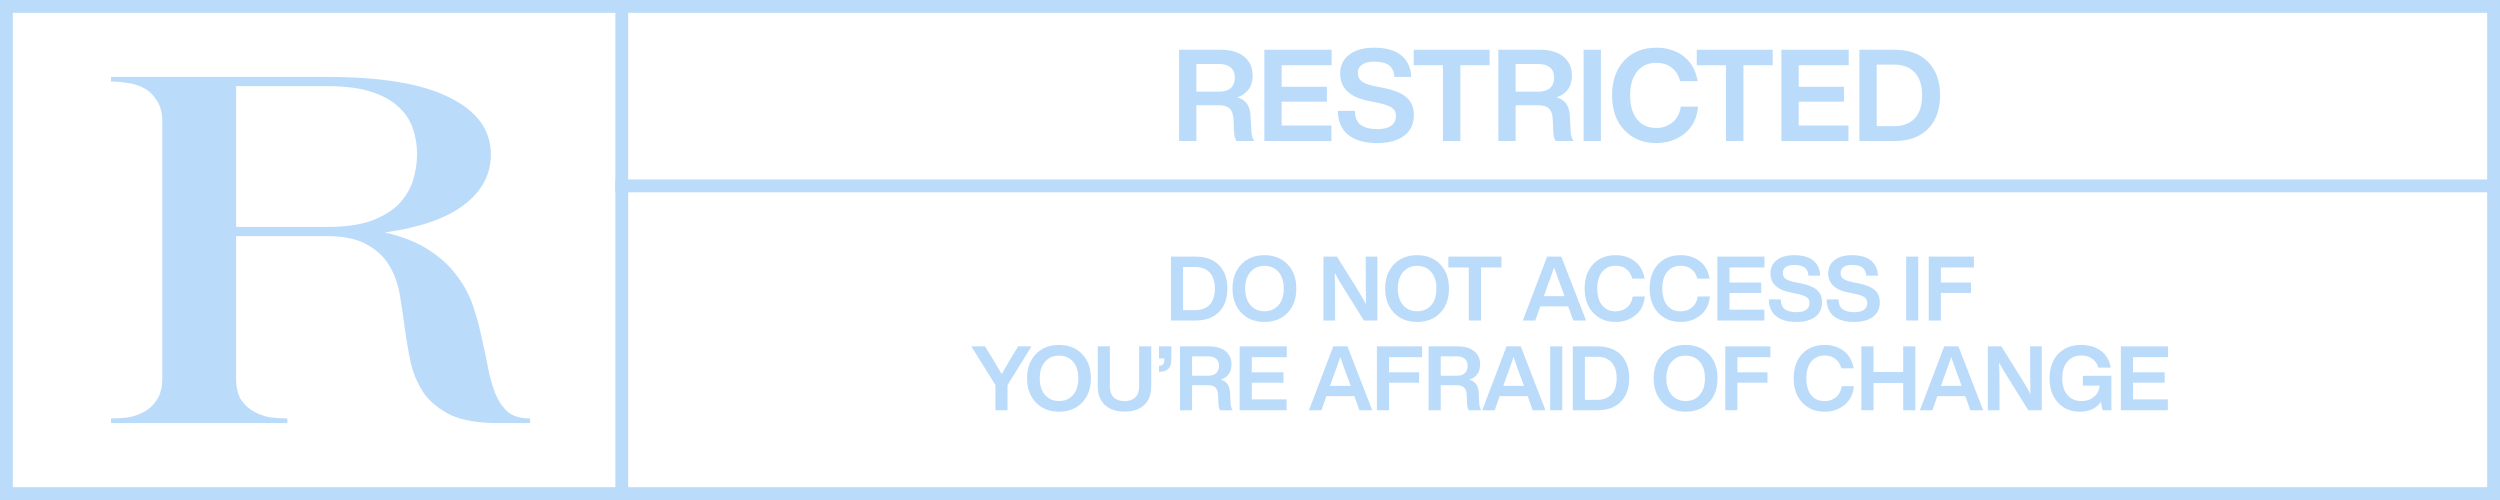 <svg width="140" height="28" viewBox="0 0 140 28" fill="none" xmlns="http://www.w3.org/2000/svg">
<path fill-rule="evenodd" clip-rule="evenodd" d="M139.282 0.718H0.718V27.282H139.282V0.718ZM0 3.13827e-08V28H140V3.13827e-08H0Z" fill="#BBDBFA"/>
<path d="M27.877 23.692C26.791 23.692 25.921 23.546 25.267 23.253C24.629 22.943 24.129 22.547 23.767 22.064C23.423 21.564 23.173 21.004 23.018 20.384C22.88 19.747 22.768 19.109 22.682 18.471C22.596 17.817 22.501 17.179 22.398 16.559C22.294 15.921 22.096 15.361 21.803 14.879C21.51 14.379 21.088 13.983 20.537 13.69C20.003 13.38 19.262 13.225 18.314 13.225H13.222V21.185C13.222 21.685 13.317 22.09 13.507 22.4C13.713 22.693 13.963 22.917 14.256 23.072C14.549 23.227 14.859 23.331 15.187 23.382C15.514 23.417 15.816 23.434 16.091 23.434V23.692H6.218V23.434C6.494 23.434 6.795 23.417 7.123 23.382C7.45 23.331 7.76 23.227 8.053 23.072C8.346 22.917 8.587 22.693 8.777 22.4C8.984 22.09 9.087 21.685 9.087 21.185V6.815C9.087 6.315 8.984 5.919 8.777 5.626C8.587 5.316 8.346 5.083 8.053 4.928C7.76 4.773 7.45 4.678 7.123 4.644C6.795 4.592 6.494 4.566 6.218 4.566V4.308H18.314C21.381 4.308 23.673 4.695 25.189 5.471C26.723 6.229 27.489 7.289 27.489 8.65C27.489 9.77 26.99 10.709 25.99 11.467C25.008 12.225 23.526 12.742 21.545 13.018C22.527 13.242 23.337 13.561 23.974 13.974C24.629 14.388 25.155 14.861 25.551 15.396C25.965 15.93 26.275 16.498 26.481 17.102C26.688 17.705 26.852 18.308 26.973 18.911C27.11 19.497 27.231 20.065 27.334 20.617C27.438 21.151 27.576 21.633 27.748 22.064C27.92 22.477 28.153 22.814 28.446 23.072C28.739 23.313 29.152 23.434 29.686 23.434V23.692H27.877ZM18.314 12.708C19.313 12.708 20.132 12.596 20.769 12.372C21.424 12.13 21.941 11.82 22.32 11.441C22.699 11.045 22.966 10.605 23.121 10.123C23.276 9.641 23.354 9.141 23.354 8.624C23.354 8.124 23.276 7.65 23.121 7.202C22.966 6.737 22.699 6.332 22.32 5.988C21.941 5.626 21.424 5.342 20.769 5.135C20.132 4.928 19.313 4.825 18.314 4.825H13.222V12.708H18.314Z" fill="#BBDBFA"/>
<path fill-rule="evenodd" clip-rule="evenodd" d="M34.462 28V0L35.179 3.13827e-08V28H34.462Z" fill="#BBDBFA"/>
<path fill-rule="evenodd" clip-rule="evenodd" d="M34.462 10.051H140V10.769H34.462V10.051Z" fill="#BBDBFA"/>
<path d="M70.034 6.54L70.077 7.302C70.082 7.546 70.135 7.744 70.235 7.897H69.237C69.151 7.754 69.106 7.55 69.101 7.287L69.079 6.727C69.065 6.416 68.993 6.201 68.864 6.081C68.74 5.957 68.538 5.894 68.261 5.894H66.997V7.897H66.028V2.786H68.347C68.917 2.786 69.359 2.915 69.675 3.173C69.991 3.432 70.149 3.784 70.149 4.229C70.149 4.841 69.864 5.248 69.295 5.449C69.553 5.531 69.737 5.66 69.848 5.837C69.963 6.009 70.025 6.244 70.034 6.54ZM66.997 3.583V5.133H68.29C68.562 5.133 68.773 5.066 68.921 4.932C69.075 4.793 69.151 4.595 69.151 4.336C69.151 4.092 69.072 3.906 68.914 3.776C68.761 3.647 68.541 3.583 68.254 3.583H66.997Z" fill="#BBDBFA"/>
<path d="M74.572 2.786V3.654H71.772V4.86H74.306V5.693H71.772V7.029H74.558V7.897H70.803V2.786H74.572Z" fill="#BBDBFA"/>
<path d="M77.109 8.012C76.415 8.012 75.877 7.857 75.494 7.546C75.116 7.235 74.924 6.789 74.92 6.21H75.874C75.879 6.574 75.987 6.835 76.198 6.993C76.413 7.151 76.727 7.23 77.138 7.23C77.473 7.23 77.729 7.168 77.906 7.043C78.083 6.914 78.172 6.73 78.172 6.49C78.172 6.289 78.095 6.136 77.942 6.031C77.794 5.925 77.521 5.832 77.124 5.751L76.693 5.665C75.597 5.459 75.049 4.942 75.049 4.114C75.049 3.673 75.216 3.324 75.551 3.066C75.886 2.802 76.351 2.671 76.944 2.671C77.619 2.671 78.129 2.814 78.474 3.102C78.823 3.389 79.007 3.791 79.026 4.308H78.086C78.067 4.016 77.969 3.8 77.791 3.662C77.619 3.523 77.341 3.453 76.959 3.453C76.662 3.453 76.434 3.508 76.276 3.618C76.119 3.729 76.04 3.884 76.04 4.085C76.04 4.291 76.111 4.449 76.255 4.559C76.403 4.669 76.664 4.762 77.038 4.839L77.483 4.925C78.081 5.045 78.512 5.224 78.775 5.464C79.043 5.698 79.177 6.024 79.177 6.44C79.177 6.938 78.995 7.325 78.631 7.603C78.268 7.876 77.76 8.012 77.109 8.012Z" fill="#BBDBFA"/>
<path d="M79.167 2.786H83.417V3.654H81.78V7.897H80.804V3.654H79.167V2.786Z" fill="#BBDBFA"/>
<path d="M87.913 6.54L87.956 7.302C87.961 7.546 88.013 7.744 88.114 7.897H87.116C87.03 7.754 86.984 7.55 86.98 7.287L86.958 6.727C86.944 6.416 86.872 6.201 86.743 6.081C86.618 5.957 86.417 5.894 86.139 5.894H84.876V7.897H83.907V2.786H86.226C86.795 2.786 87.238 2.915 87.554 3.173C87.87 3.432 88.028 3.784 88.028 4.229C88.028 4.841 87.743 5.248 87.173 5.449C87.432 5.531 87.616 5.66 87.726 5.837C87.841 6.009 87.903 6.244 87.913 6.54ZM84.876 3.583V5.133H86.168C86.441 5.133 86.652 5.066 86.8 4.932C86.953 4.793 87.03 4.595 87.03 4.336C87.03 4.092 86.951 3.906 86.793 3.776C86.64 3.647 86.419 3.583 86.132 3.583H84.876Z" fill="#BBDBFA"/>
<path d="M89.651 7.897H88.681V2.786H89.651V7.897Z" fill="#BBDBFA"/>
<path d="M92.752 8.012C92.015 8.012 91.419 7.771 90.964 7.287C90.505 6.804 90.275 6.155 90.275 5.342C90.275 4.523 90.502 3.872 90.957 3.389C91.407 2.91 92.005 2.671 92.752 2.671C93.35 2.671 93.86 2.831 94.281 3.152C94.702 3.472 94.966 3.937 95.071 4.545H94.087C94.001 4.21 93.841 3.956 93.606 3.784C93.376 3.606 93.092 3.518 92.752 3.518C92.297 3.518 91.938 3.681 91.675 4.006C91.416 4.327 91.287 4.772 91.287 5.342C91.287 5.916 91.416 6.363 91.675 6.684C91.933 7.005 92.292 7.165 92.752 7.165C93.106 7.165 93.41 7.06 93.664 6.849C93.917 6.639 94.07 6.347 94.123 5.973H95.092C95.03 6.624 94.776 7.127 94.331 7.481C93.891 7.835 93.364 8.012 92.752 8.012Z" fill="#BBDBFA"/>
<path d="M95.019 2.786H99.27V3.654H97.633V7.897H96.656V3.654H95.019V2.786Z" fill="#BBDBFA"/>
<path d="M103.528 2.786V3.654H100.728V4.86H103.263V5.693H100.728V7.029H103.514V7.897H99.759V2.786H103.528Z" fill="#BBDBFA"/>
<path d="M104.127 2.786H106.08C106.898 2.786 107.53 3.013 107.975 3.468C108.42 3.927 108.643 4.552 108.643 5.342C108.643 6.131 108.42 6.753 107.975 7.208C107.53 7.668 106.898 7.897 106.08 7.897H104.127V2.786ZM105.096 7.065H106.066C106.568 7.065 106.956 6.919 107.229 6.627C107.501 6.33 107.638 5.902 107.638 5.342C107.638 4.782 107.501 4.356 107.229 4.064C106.956 3.767 106.568 3.618 106.066 3.618H105.096V7.065Z" fill="#BBDBFA"/>
<path d="M65.573 14.37H66.94C67.513 14.37 67.955 14.53 68.267 14.848C68.579 15.169 68.734 15.607 68.734 16.16C68.734 16.712 68.579 17.148 68.267 17.466C67.955 17.788 67.513 17.949 66.94 17.949H65.573V14.37ZM66.252 17.366H66.93C67.282 17.366 67.553 17.264 67.744 17.059C67.935 16.851 68.031 16.552 68.031 16.16C68.031 15.768 67.935 15.469 67.744 15.265C67.553 15.057 67.282 14.953 66.93 14.953H66.252V17.366Z" fill="#BBDBFA"/>
<path d="M72.106 17.517C71.777 17.858 71.345 18.029 70.809 18.029C70.273 18.029 69.841 17.858 69.513 17.517C69.184 17.171 69.02 16.719 69.02 16.16C69.02 15.6 69.184 15.148 69.513 14.803C69.841 14.461 70.273 14.29 70.809 14.29C71.345 14.29 71.777 14.461 72.106 14.803C72.431 15.141 72.593 15.593 72.593 16.16C72.593 16.726 72.431 17.178 72.106 17.517ZM69.729 16.16C69.729 16.552 69.827 16.861 70.025 17.089C70.223 17.317 70.484 17.431 70.809 17.431C71.137 17.431 71.4 17.317 71.598 17.089C71.792 16.865 71.89 16.555 71.89 16.16C71.89 15.764 71.792 15.454 71.598 15.23C71.4 15.002 71.137 14.888 70.809 14.888C70.484 14.888 70.223 15.002 70.025 15.23C69.827 15.458 69.729 15.768 69.729 16.16Z" fill="#BBDBFA"/>
<path d="M76.48 15.305V14.37H77.133V17.949H76.379L75.384 16.356C75.113 15.93 74.9 15.572 74.746 15.28C74.76 15.655 74.766 16.233 74.766 17.014V17.949H74.113V14.37H74.867L75.867 15.964C76.165 16.446 76.376 16.805 76.5 17.039C76.487 16.54 76.48 15.962 76.48 15.305Z" fill="#BBDBFA"/>
<path d="M80.655 17.517C80.327 17.858 79.895 18.029 79.359 18.029C78.823 18.029 78.39 17.858 78.062 17.517C77.734 17.171 77.569 16.719 77.569 16.16C77.569 15.6 77.734 15.148 78.062 14.803C78.39 14.461 78.823 14.29 79.359 14.29C79.895 14.29 80.327 14.461 80.655 14.803C80.98 15.141 81.143 15.593 81.143 16.16C81.143 16.726 80.98 17.178 80.655 17.517ZM78.278 16.16C78.278 16.552 78.377 16.861 78.575 17.089C78.772 17.317 79.034 17.431 79.359 17.431C79.687 17.431 79.95 17.317 80.148 17.089C80.342 16.865 80.439 16.555 80.439 16.16C80.439 15.764 80.342 15.454 80.148 15.23C79.95 15.002 79.687 14.888 79.359 14.888C79.034 14.888 78.772 15.002 78.575 15.23C78.377 15.458 78.278 15.768 78.278 16.16Z" fill="#BBDBFA"/>
<path d="M81.107 14.37H84.082V14.979H82.936V17.949H82.252V14.979H81.107V14.37Z" fill="#BBDBFA"/>
<path d="M88.82 17.949H88.102L87.82 17.16H86.252L85.976 17.949H85.277L86.639 14.37H87.433L88.82 17.949ZM86.594 16.195L86.458 16.582H87.614L87.473 16.195C87.356 15.897 87.209 15.488 87.031 14.969C86.89 15.384 86.745 15.793 86.594 16.195Z" fill="#BBDBFA"/>
<path d="M90.474 18.029C89.958 18.029 89.54 17.86 89.222 17.521C88.9 17.183 88.74 16.729 88.74 16.16C88.74 15.587 88.899 15.131 89.217 14.793C89.532 14.458 89.951 14.29 90.474 14.29C90.892 14.29 91.249 14.402 91.544 14.627C91.839 14.851 92.023 15.176 92.097 15.602H91.408C91.348 15.367 91.236 15.19 91.072 15.069C90.911 14.945 90.711 14.883 90.474 14.883C90.155 14.883 89.904 14.997 89.72 15.225C89.539 15.449 89.448 15.761 89.448 16.16C89.448 16.562 89.539 16.875 89.72 17.099C89.901 17.324 90.152 17.436 90.474 17.436C90.722 17.436 90.934 17.362 91.112 17.215C91.289 17.067 91.397 16.863 91.433 16.602H92.112C92.068 17.058 91.891 17.409 91.579 17.657C91.271 17.905 90.902 18.029 90.474 18.029Z" fill="#BBDBFA"/>
<path d="M94.115 18.029C93.599 18.029 93.182 17.86 92.864 17.521C92.542 17.183 92.381 16.729 92.381 16.16C92.381 15.587 92.54 15.131 92.859 14.793C93.174 14.458 93.593 14.29 94.115 14.29C94.534 14.29 94.891 14.402 95.186 14.627C95.481 14.851 95.665 15.176 95.739 15.602H95.05C94.99 15.367 94.877 15.19 94.713 15.069C94.552 14.945 94.353 14.883 94.115 14.883C93.797 14.883 93.546 14.997 93.361 15.225C93.18 15.449 93.09 15.761 93.09 16.16C93.09 16.562 93.18 16.875 93.361 17.099C93.542 17.324 93.794 17.436 94.115 17.436C94.363 17.436 94.576 17.362 94.754 17.215C94.931 17.067 95.038 16.863 95.075 16.602H95.754C95.71 17.058 95.532 17.409 95.221 17.657C94.913 17.905 94.544 18.029 94.115 18.029Z" fill="#BBDBFA"/>
<path d="M98.812 14.37V14.979H96.852V15.823H98.626V16.406H96.852V17.341H98.802V17.949H96.174V14.37H98.812Z" fill="#BBDBFA"/>
<path d="M100.588 18.029C100.103 18.029 99.726 17.92 99.458 17.703C99.193 17.485 99.059 17.173 99.056 16.768H99.724C99.727 17.022 99.803 17.205 99.95 17.316C100.101 17.426 100.32 17.481 100.608 17.481C100.843 17.481 101.022 17.438 101.146 17.351C101.27 17.26 101.332 17.131 101.332 16.964C101.332 16.823 101.279 16.716 101.171 16.642C101.067 16.568 100.877 16.503 100.598 16.446L100.297 16.386C99.53 16.242 99.146 15.88 99.146 15.3C99.146 14.992 99.263 14.747 99.498 14.566C99.732 14.382 100.057 14.29 100.473 14.29C100.945 14.29 101.302 14.391 101.543 14.592C101.788 14.793 101.917 15.074 101.93 15.436H101.272C101.258 15.232 101.19 15.081 101.066 14.984C100.945 14.886 100.751 14.838 100.483 14.838C100.275 14.838 100.116 14.876 100.005 14.953C99.895 15.03 99.84 15.139 99.84 15.28C99.84 15.424 99.89 15.535 99.99 15.612C100.094 15.689 100.277 15.754 100.538 15.808L100.85 15.868C101.269 15.952 101.57 16.078 101.754 16.245C101.942 16.409 102.036 16.637 102.036 16.928C102.036 17.277 101.908 17.548 101.654 17.743C101.399 17.934 101.044 18.029 100.588 18.029Z" fill="#BBDBFA"/>
<path d="M103.823 18.029C103.337 18.029 102.96 17.92 102.692 17.703C102.427 17.485 102.293 17.173 102.29 16.768H102.958C102.962 17.022 103.037 17.205 103.184 17.316C103.335 17.426 103.555 17.481 103.843 17.481C104.077 17.481 104.257 17.438 104.38 17.351C104.504 17.26 104.566 17.131 104.566 16.964C104.566 16.823 104.513 16.716 104.406 16.642C104.302 16.568 104.111 16.503 103.833 16.446L103.531 16.386C102.764 16.242 102.38 15.88 102.38 15.3C102.38 14.992 102.498 14.747 102.732 14.566C102.967 14.382 103.292 14.29 103.707 14.29C104.179 14.29 104.536 14.391 104.778 14.592C105.022 14.793 105.151 15.074 105.165 15.436H104.506C104.493 15.232 104.424 15.081 104.3 14.984C104.179 14.886 103.985 14.838 103.717 14.838C103.509 14.838 103.35 14.876 103.24 14.953C103.129 15.03 103.074 15.139 103.074 15.28C103.074 15.424 103.124 15.535 103.225 15.612C103.328 15.689 103.511 15.754 103.772 15.808L104.084 15.868C104.503 15.952 104.804 16.078 104.989 16.245C105.176 16.409 105.27 16.637 105.27 16.928C105.27 17.277 105.143 17.548 104.888 17.743C104.633 17.934 104.278 18.029 103.823 18.029Z" fill="#BBDBFA"/>
<path d="M107.424 17.949H106.745V14.37H107.424V17.949Z" fill="#BBDBFA"/>
<path d="M110.539 14.37V14.979H108.69V15.823H110.374V16.406H108.69V17.949H108.011V14.37H110.539Z" fill="#BBDBFA"/>
<path d="M56.623 20.039L57.015 19.396H57.764L56.422 21.562V22.974H55.744V21.562L54.392 19.396H55.161L55.558 20.044C55.88 20.581 56.059 20.882 56.096 20.949C56.186 20.788 56.362 20.485 56.623 20.039Z" fill="#BBDBFA"/>
<path d="M60.602 22.542C60.273 22.884 59.841 23.055 59.305 23.055C58.769 23.055 58.337 22.884 58.008 22.542C57.68 22.197 57.516 21.745 57.516 21.185C57.516 20.626 57.68 20.173 58.008 19.828C58.337 19.487 58.769 19.316 59.305 19.316C59.841 19.316 60.273 19.487 60.602 19.828C60.927 20.167 61.089 20.619 61.089 21.185C61.089 21.751 60.927 22.204 60.602 22.542ZM58.225 21.185C58.225 21.577 58.323 21.887 58.521 22.115C58.719 22.343 58.98 22.457 59.305 22.457C59.633 22.457 59.896 22.343 60.094 22.115C60.288 21.89 60.386 21.581 60.386 21.185C60.386 20.79 60.288 20.48 60.094 20.256C59.896 20.028 59.633 19.914 59.305 19.914C58.98 19.914 58.719 20.028 58.521 20.256C58.323 20.483 58.225 20.793 58.225 21.185Z" fill="#BBDBFA"/>
<path d="M62.972 23.05C62.506 23.05 62.139 22.926 61.871 22.678C61.606 22.427 61.474 22.076 61.474 21.628V19.396H62.153V21.633C62.153 21.904 62.223 22.11 62.364 22.251C62.504 22.391 62.707 22.462 62.972 22.462C63.236 22.462 63.439 22.391 63.58 22.251C63.721 22.11 63.791 21.904 63.791 21.633V19.396H64.469V21.628C64.469 22.083 64.337 22.435 64.072 22.683C63.808 22.927 63.441 23.05 62.972 23.05Z" fill="#BBDBFA"/>
<path d="M64.903 20.07V19.396H65.597V20.125C65.597 20.574 65.394 20.805 64.989 20.818L64.903 20.823V20.477L64.984 20.472C65.128 20.462 65.2 20.354 65.2 20.15V20.07H64.903Z" fill="#BBDBFA"/>
<path d="M68.883 22.024L68.913 22.557C68.917 22.728 68.954 22.867 69.024 22.974H68.325C68.265 22.874 68.233 22.731 68.23 22.547L68.215 22.155C68.205 21.937 68.154 21.787 68.064 21.703C67.977 21.616 67.836 21.572 67.642 21.572H66.757V22.974H66.079V19.396H67.702C68.101 19.396 68.411 19.487 68.632 19.668C68.853 19.848 68.963 20.095 68.963 20.406C68.963 20.835 68.764 21.12 68.365 21.261C68.546 21.318 68.675 21.408 68.752 21.532C68.833 21.653 68.876 21.817 68.883 22.024ZM66.757 19.954V21.04H67.662C67.853 21.04 68 20.993 68.104 20.899C68.211 20.802 68.265 20.663 68.265 20.482C68.265 20.311 68.21 20.18 68.099 20.09C67.992 19.999 67.838 19.954 67.637 19.954H66.757Z" fill="#BBDBFA"/>
<path d="M72.059 19.396V20.004H70.1V20.849H71.874V21.431H70.1V22.366H72.049V22.974H69.421V19.396H72.059Z" fill="#BBDBFA"/>
<path d="M76.845 22.974H76.126L75.845 22.185H74.277L74.001 22.974H73.302L74.664 19.396H75.458L76.845 22.974ZM74.619 21.22L74.483 21.607H75.639L75.498 21.22C75.381 20.922 75.234 20.514 75.056 19.994C74.915 20.41 74.769 20.818 74.619 21.22Z" fill="#BBDBFA"/>
<path d="M79.635 19.396V20.004H77.785V20.849H79.469V21.431H77.785V22.974H77.107V19.396H79.635Z" fill="#BBDBFA"/>
<path d="M82.807 22.024L82.837 22.557C82.84 22.728 82.877 22.867 82.947 22.974H82.249C82.189 22.874 82.157 22.731 82.153 22.547L82.138 22.155C82.128 21.937 82.078 21.787 81.987 21.703C81.9 21.616 81.76 21.572 81.565 21.572H80.681V22.974H80.002V19.396H81.626C82.024 19.396 82.334 19.487 82.555 19.668C82.776 19.848 82.887 20.095 82.887 20.406C82.887 20.835 82.688 21.12 82.289 21.261C82.47 21.318 82.599 21.408 82.676 21.532C82.756 21.653 82.8 21.817 82.807 22.024ZM80.681 19.954V21.04H81.585C81.776 21.04 81.924 20.993 82.028 20.899C82.135 20.802 82.189 20.663 82.189 20.482C82.189 20.311 82.133 20.18 82.023 20.09C81.915 19.999 81.761 19.954 81.56 19.954H80.681Z" fill="#BBDBFA"/>
<path d="M86.548 22.974H85.829L85.548 22.185H83.98L83.703 22.974H83.005L84.367 19.396H85.161L86.548 22.974ZM84.322 21.22L84.186 21.607H85.342L85.201 21.22C85.084 20.922 84.936 20.514 84.759 19.994C84.618 20.41 84.472 20.818 84.322 21.22Z" fill="#BBDBFA"/>
<path d="M87.488 22.974H86.81V19.396H87.488V22.974Z" fill="#BBDBFA"/>
<path d="M88.076 19.396H89.443C90.016 19.396 90.458 19.555 90.769 19.873C91.081 20.195 91.237 20.632 91.237 21.185C91.237 21.738 91.081 22.174 90.769 22.492C90.458 22.814 90.016 22.974 89.443 22.974H88.076V19.396ZM88.754 22.391H89.433C89.784 22.391 90.056 22.289 90.247 22.085C90.438 21.877 90.533 21.577 90.533 21.185C90.533 20.793 90.438 20.495 90.247 20.291C90.056 20.083 89.784 19.979 89.433 19.979H88.754V22.391Z" fill="#BBDBFA"/>
<path d="M95.693 22.542C95.365 22.884 94.932 23.055 94.396 23.055C93.86 23.055 93.428 22.884 93.1 22.542C92.771 22.197 92.607 21.745 92.607 21.185C92.607 20.626 92.771 20.173 93.1 19.828C93.428 19.487 93.86 19.316 94.396 19.316C94.932 19.316 95.365 19.487 95.693 19.828C96.018 20.167 96.18 20.619 96.18 21.185C96.18 21.751 96.018 22.204 95.693 22.542ZM93.316 21.185C93.316 21.577 93.415 21.887 93.612 22.115C93.81 22.343 94.071 22.457 94.396 22.457C94.725 22.457 94.988 22.343 95.185 22.115C95.38 21.89 95.477 21.581 95.477 21.185C95.477 20.79 95.38 20.48 95.185 20.256C94.988 20.028 94.725 19.914 94.396 19.914C94.071 19.914 93.81 20.028 93.612 20.256C93.415 20.483 93.316 20.793 93.316 21.185Z" fill="#BBDBFA"/>
<path d="M99.143 19.396V20.004H97.294V20.849H98.978V21.431H97.294V22.974H96.615V19.396H99.143Z" fill="#BBDBFA"/>
<path d="M102.179 23.055C101.663 23.055 101.246 22.886 100.927 22.547C100.606 22.209 100.445 21.755 100.445 21.185C100.445 20.612 100.604 20.157 100.922 19.818C101.237 19.483 101.656 19.316 102.179 19.316C102.598 19.316 102.954 19.428 103.249 19.652C103.544 19.877 103.728 20.202 103.802 20.627H103.114C103.053 20.393 102.941 20.215 102.777 20.095C102.616 19.971 102.417 19.909 102.179 19.909C101.861 19.909 101.609 20.023 101.425 20.25C101.244 20.475 101.154 20.787 101.154 21.185C101.154 21.587 101.244 21.901 101.425 22.125C101.606 22.349 101.857 22.462 102.179 22.462C102.427 22.462 102.639 22.388 102.817 22.241C102.995 22.093 103.102 21.889 103.139 21.628H103.817C103.774 22.083 103.596 22.435 103.284 22.683C102.976 22.931 102.608 23.055 102.179 23.055Z" fill="#BBDBFA"/>
<path d="M106.579 20.833V19.396H107.258V22.974H106.579V21.447H104.916V22.974H104.237V19.396H104.916V20.833H106.579Z" fill="#BBDBFA"/>
<path d="M111.058 22.974H110.339L110.058 22.185H108.49L108.213 22.974H107.515L108.877 19.396H109.671L111.058 22.974ZM108.831 21.22L108.696 21.607H109.852L109.711 21.22C109.594 20.922 109.446 20.514 109.269 19.994C109.128 20.41 108.982 20.818 108.831 21.22Z" fill="#BBDBFA"/>
<path d="M113.686 20.331V19.396H114.34V22.974H113.586L112.591 21.381C112.319 20.956 112.107 20.597 111.953 20.306C111.966 20.681 111.973 21.259 111.973 22.04V22.974H111.319V19.396H112.073L113.073 20.989C113.372 21.472 113.583 21.83 113.707 22.065C113.693 21.566 113.686 20.988 113.686 20.331Z" fill="#BBDBFA"/>
<path d="M116.64 21.592V21.044H118.239V22.974H117.746L117.651 22.502C117.393 22.87 117.004 23.055 116.485 23.055C115.969 23.055 115.555 22.884 115.243 22.542C114.932 22.2 114.776 21.748 114.776 21.185C114.776 20.622 114.935 20.168 115.253 19.823C115.572 19.485 116.002 19.316 116.545 19.316C116.994 19.316 117.367 19.43 117.666 19.657C117.96 19.885 118.138 20.195 118.198 20.587H117.5C117.45 20.376 117.339 20.21 117.168 20.09C117.001 19.969 116.795 19.909 116.55 19.909C116.222 19.909 115.962 20.023 115.771 20.25C115.58 20.478 115.484 20.79 115.484 21.185C115.484 21.581 115.582 21.892 115.776 22.12C115.97 22.348 116.237 22.462 116.575 22.462C116.843 22.462 117.073 22.381 117.264 22.221C117.455 22.06 117.558 21.85 117.575 21.592H116.64Z" fill="#BBDBFA"/>
<path d="M121.408 19.396V20.004H119.448V20.849H121.222V21.431H119.448V22.366H121.398V22.974H118.769V19.396H121.408Z" fill="#BBDBFA"/>
</svg>
